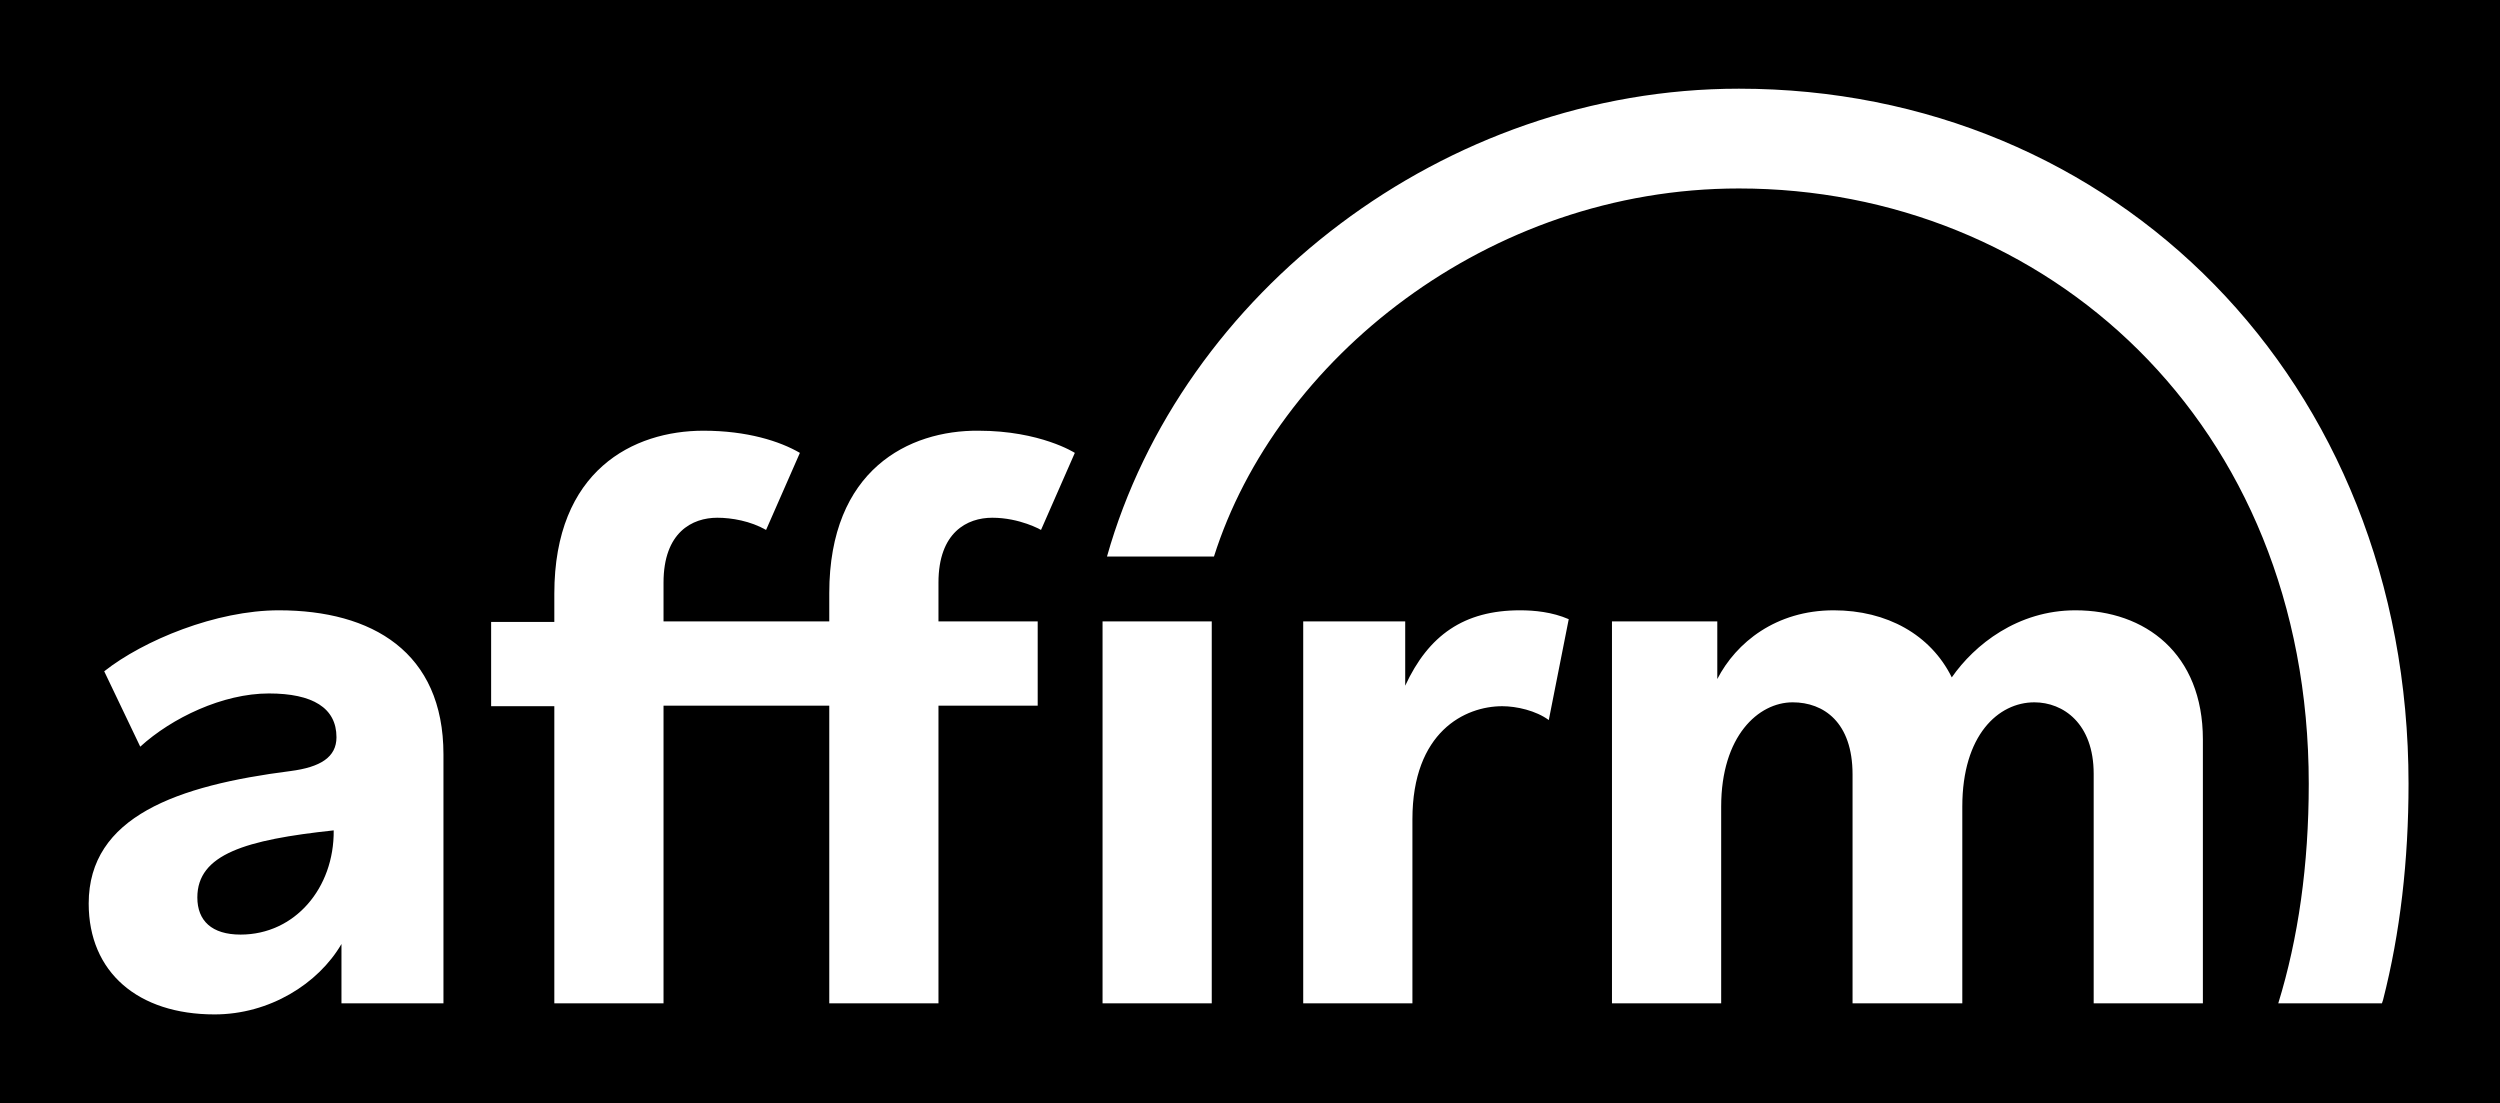 <svg width="451" height="199" viewBox="0 0 451 199" fill="none" xmlns="http://www.w3.org/2000/svg">
<rect width="451" height="199" fill="black"/>
<path fill-rule="evenodd" clip-rule="evenodd" d="M50.3 110.1C39 110.1 25.9 115.5 18.8 121.1L25.3 134.7C31 129.5 40.2 125.1 48.5 125.1C56.4 125.1 60.7 127.7 60.7 133C60.7 136.6 57.8 138.4 52.4 139.1C32 141.7 16 147.3 16 163C16 175.4 24.9 183 38.7 183C48.6 183 57.4 177.5 61.6 170.3V181H80V136.1C80 117.6 67.1 110.1 50.3 110.1ZM43.4 168.6C38.2 168.6 35.6 166.1 35.6 161.9C35.6 154.1 44.3 151.5 60.2 149.8C60.3 160.2 53.2 168.6 43.4 168.6ZM253.5 123.7V112.1H235.1V181H254.8V147.8C254.8 132 264.3 127.4 271 127.4C273.6 127.4 277.1 128.2 279.4 129.9L283 111.7C280 110.4 276.8 110.1 274.2 110.1C264.1 110.1 257.7 114.6 253.5 123.7ZM374.4 110.1C364 110.1 356.2 116.3 352.1 122.2C348.3 114.5 340.4 110.1 330.8 110.1C320.4 110.1 313.2 115.9 309.8 122.5V112.1H290.8V181H310.5V145.5C310.5 132.8 317.2 126.7 323.4 126.7C329 126.7 334.2 130.3 334.2 139.7V181H354V145.5C354 132.6 360.5 126.7 367 126.7C372.2 126.7 377.7 130.5 377.7 139.6V181H397.4V133.4C397.4 117.9 387 110.1 374.4 110.1ZM149.6 107V112.1H119.7V105.1C119.7 96 124.9 93.4 129.4 93.4C132 93.4 135.4 94 138.2 95.6L144.3 81.7C140.7 79.6 134.8 77.7 126.9 77.7C114.3 77.7 100 84.8 100 107.1V112.2H88.6V127.4H100V181H119.7V127.3H149.6V181H169.3V127.3H187.2V112.1H169.3V105.1C169.3 96 174.5 93.4 179 93.4C184 93.4 187.8 95.6 187.8 95.6L193.9 81.7C193.9 81.7 187.7 77.7 176.5 77.7C164 77.6 149.6 84.7 149.6 107ZM198.9 112.1H218.6V181H198.9V112.1Z" fill="white"/>
<path fill-rule="evenodd" clip-rule="evenodd" d="M313.7 16C260.5 16 213.1 52.9 199.7 100.4H219C230.2 65 268.3 34 313.7 34C368.9 34 416.5 76 416.5 141.4C416.5 156.1 414.6 169.3 411 181H429.7L429.9 180.4C433 168.3 434.5 155.2 434.5 141.4C434.5 68.5 381.4 16 313.7 16Z" fill="white"/>
</svg>
